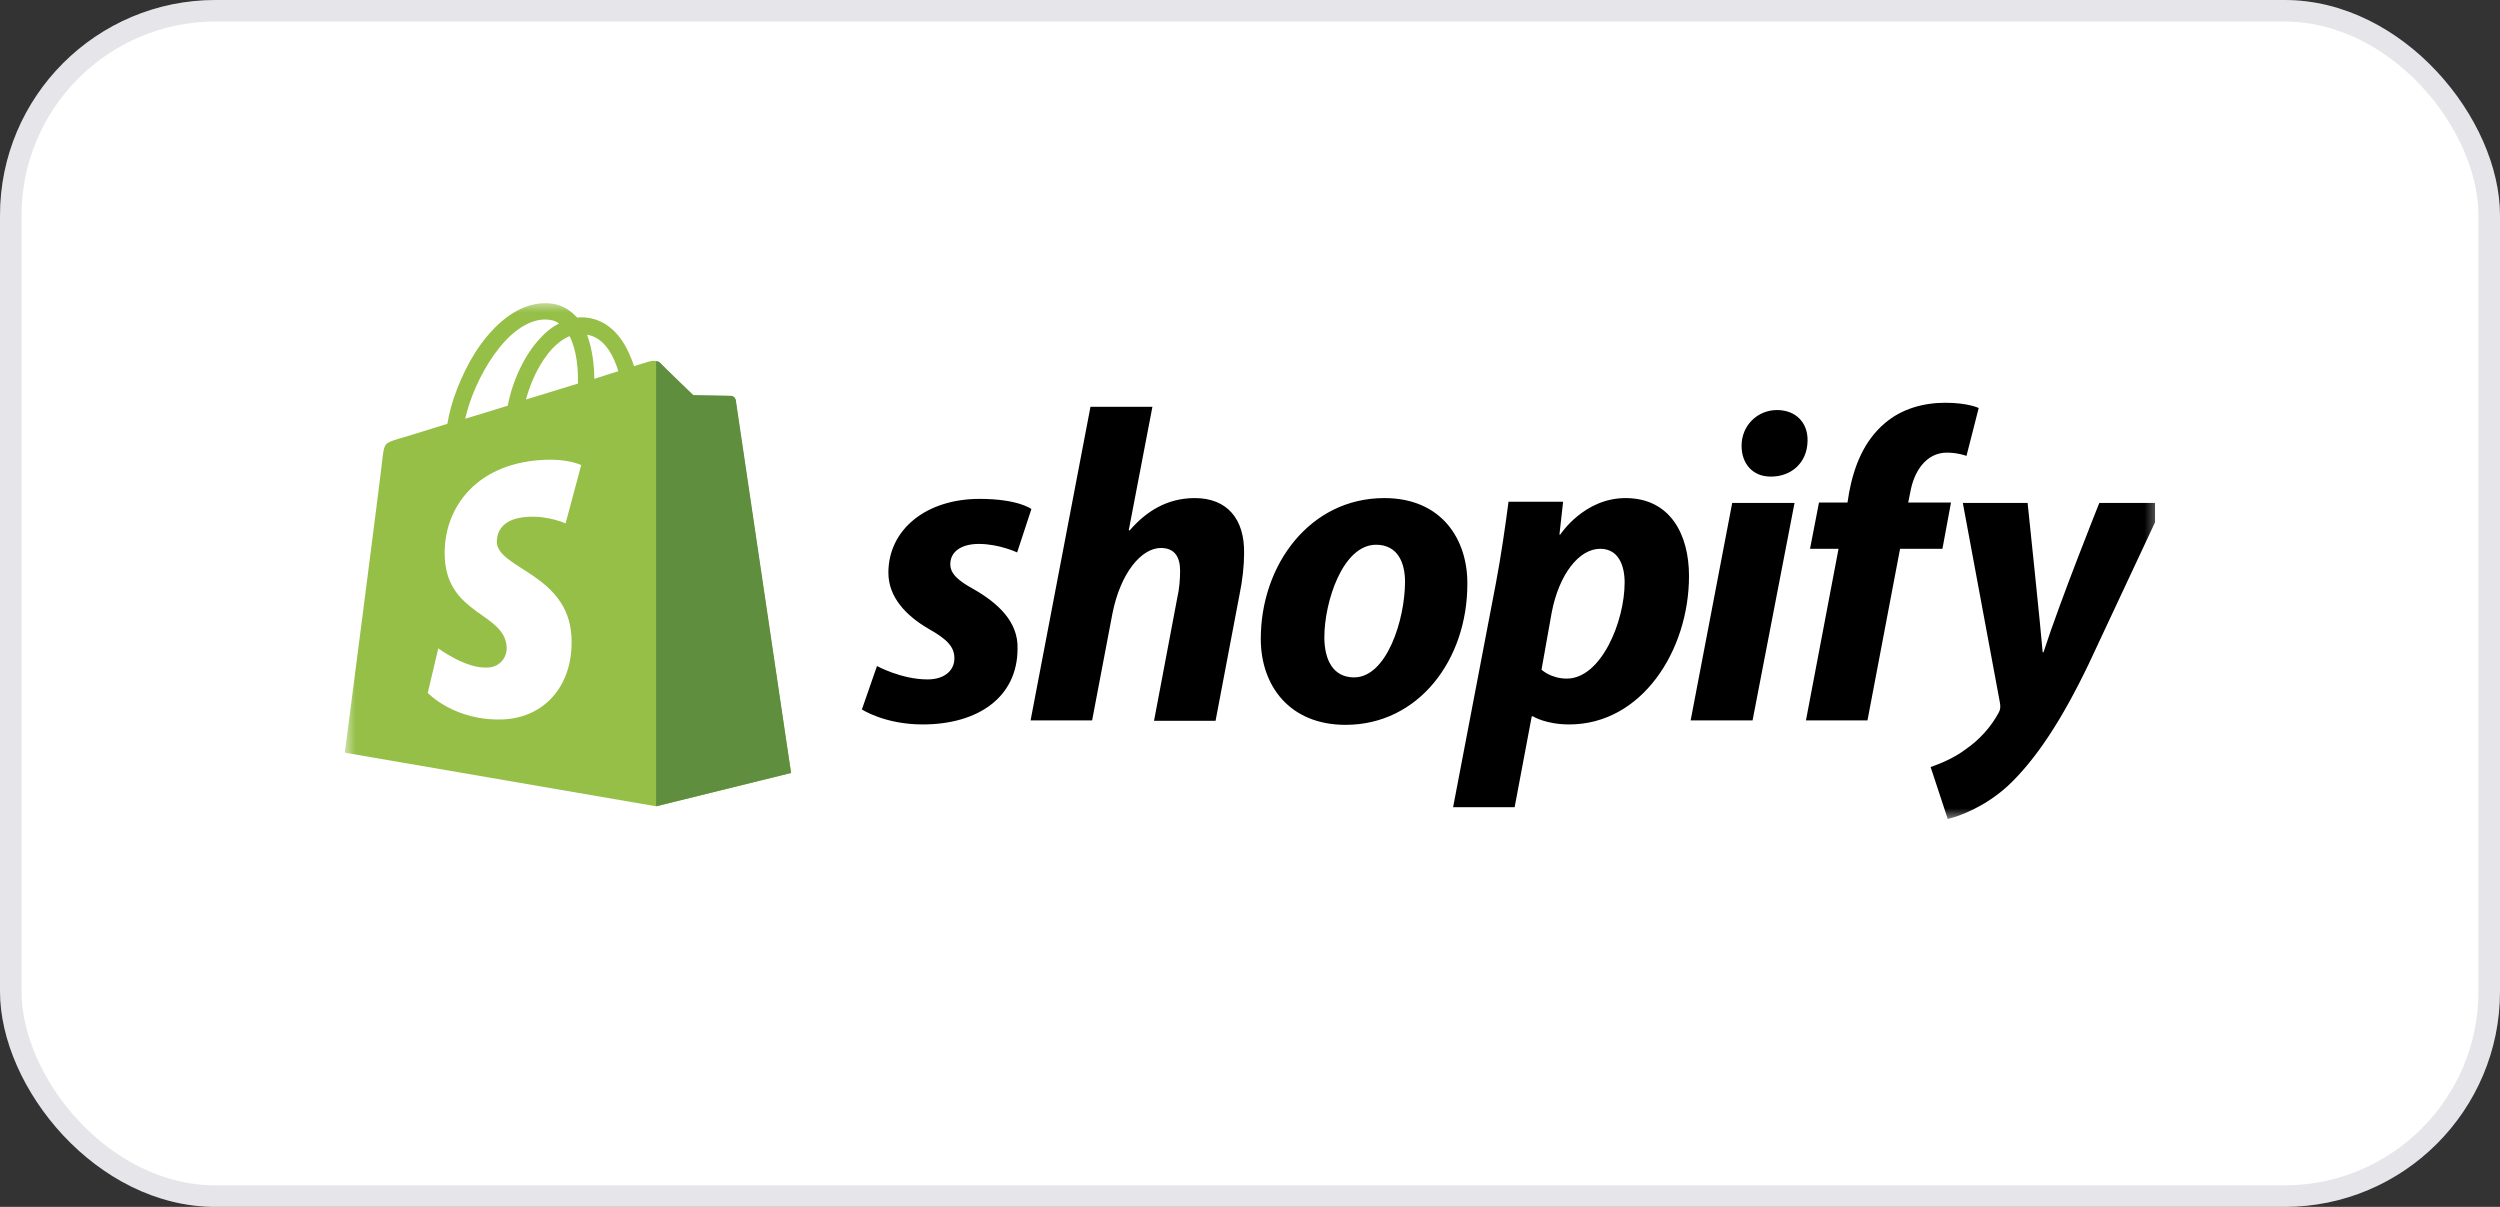 <svg width="116" height="56" viewBox="0 0 116 56" fill="none" xmlns="http://www.w3.org/2000/svg">
<rect x="0" y="0" width="116" height="56" fill="#333333" stroke="none"/>
<rect width="116" height="56" rx="10" fill="white"/>
<rect x="0.5" y="0.5" width="115" height="55" rx="9.5" stroke="#000028" stroke-opacity="0.1"/>
<g clip-path="url(#clip0_9400_45960)">
<mask id="mask0_9400_45960" style="mask-type:luminance" maskUnits="userSpaceOnUse" x="16" y="14" width="85" height="24">
<path d="M16 14H100.375V38H16V14Z" fill="white"/>
</mask>
<g mask="url(#mask0_9400_45960)">
<path d="M45.191 27.346C44.473 26.951 44.094 26.631 44.094 26.179C44.094 25.596 44.605 25.238 45.418 25.238C46.363 25.238 47.195 25.633 47.195 25.633L47.857 23.619C47.857 23.619 47.252 23.148 45.456 23.148C42.96 23.148 41.221 24.579 41.221 26.575C41.221 27.704 42.034 28.57 43.111 29.191C43.981 29.68 44.284 30.038 44.284 30.546C44.284 31.092 43.849 31.525 43.036 31.525C41.826 31.525 40.692 30.904 40.692 30.904L39.992 32.918C39.992 32.918 41.051 33.614 42.809 33.614C45.38 33.614 47.214 32.353 47.214 30.094C47.251 28.852 46.306 27.986 45.191 27.346ZM55.438 23.111C54.171 23.111 53.188 23.713 52.413 24.617L52.375 24.598L53.472 18.875H50.598L47.819 33.426H50.674L51.619 28.457C51.997 26.574 52.962 25.426 53.869 25.426C54.511 25.426 54.757 25.859 54.757 26.48C54.757 26.876 54.72 27.346 54.625 27.741L53.547 33.445H56.402L57.517 27.572C57.65 26.951 57.726 26.217 57.726 25.708C57.763 24.071 56.931 23.111 55.438 23.111ZM64.229 23.111C60.788 23.111 58.5 26.198 58.5 29.642C58.5 31.845 59.862 33.633 62.433 33.633C65.817 33.633 68.085 30.622 68.085 27.101C68.104 25.05 66.913 23.111 64.229 23.111ZM62.83 31.431C61.846 31.431 61.45 30.602 61.45 29.567C61.45 27.93 62.3 25.276 63.85 25.276C64.872 25.276 65.193 26.141 65.193 26.988C65.193 28.758 64.342 31.431 62.83 31.431ZM75.421 23.111C73.492 23.111 72.396 24.805 72.396 24.805H72.358L72.528 23.28H69.995C69.862 24.316 69.636 25.878 69.409 27.064L67.424 37.454H70.279L71.073 33.238H71.129C71.129 33.238 71.715 33.614 72.812 33.614C76.177 33.614 78.37 30.188 78.37 26.725C78.37 24.824 77.519 23.111 75.421 23.111ZM72.699 31.487C71.961 31.487 71.526 31.073 71.526 31.073L71.999 28.419C72.339 26.649 73.266 25.464 74.249 25.464C75.118 25.464 75.383 26.273 75.383 27.026C75.383 28.852 74.286 31.487 72.699 31.487ZM82.453 19.026C81.546 19.026 80.809 19.741 80.809 20.683C80.809 21.53 81.338 22.113 82.151 22.113H82.189C83.077 22.113 83.853 21.511 83.871 20.457C83.89 19.609 83.323 19.026 82.453 19.026ZM78.446 33.426H81.319L83.266 23.337H80.374L78.446 33.426ZM90.526 23.318H88.541L88.636 22.847C88.806 21.869 89.373 21.002 90.337 21.002C90.848 21.002 91.245 21.153 91.245 21.153L91.812 18.932C91.812 18.932 91.32 18.688 90.262 18.688C89.241 18.688 88.239 18.97 87.464 19.629C86.481 20.457 86.027 21.642 85.8 22.847L85.724 23.318H84.401L83.985 25.464H85.308L83.796 33.426H86.651L88.163 25.464H90.129L90.526 23.318ZM97.408 23.337C97.408 23.337 95.612 27.817 94.818 30.264H94.78C94.723 29.473 94.081 23.337 94.081 23.337H91.075L92.795 32.598C92.833 32.805 92.814 32.937 92.738 33.068C92.398 33.709 91.85 34.33 91.188 34.781C90.659 35.177 90.054 35.422 89.581 35.591L90.375 38C90.961 37.868 92.152 37.398 93.173 36.457C94.477 35.233 95.688 33.37 96.916 30.809L100.414 23.337H97.408Z" fill="black"/>
<path d="M34.124 18.554C34.117 18.505 34.093 18.459 34.056 18.425C34.019 18.391 33.971 18.372 33.921 18.369C33.837 18.369 32.166 18.336 32.166 18.336C32.166 18.336 30.766 16.991 30.631 16.84C30.496 16.706 30.226 16.739 30.124 16.773C30.124 16.773 29.854 16.857 29.416 16.991C29.348 16.756 29.23 16.47 29.078 16.168C28.589 15.227 27.846 14.723 26.969 14.723C26.901 14.723 26.851 14.723 26.783 14.739C26.749 14.706 26.733 14.672 26.699 14.655C26.311 14.252 25.821 14.05 25.231 14.067C24.1 14.101 22.969 14.925 22.041 16.37C21.4 17.395 20.911 18.672 20.759 19.664C19.459 20.067 18.548 20.353 18.514 20.353C17.856 20.555 17.839 20.571 17.755 21.193C17.721 21.664 16 34.925 16 34.925L30.445 37.412L36.706 35.866C36.689 35.866 34.141 18.672 34.124 18.554ZM28.69 17.227C28.352 17.328 27.981 17.445 27.576 17.58C27.576 17.009 27.492 16.202 27.239 15.53C28.099 15.664 28.521 16.639 28.69 17.227ZM26.817 17.798C26.058 18.034 25.231 18.286 24.404 18.538C24.64 17.647 25.079 16.773 25.619 16.185C25.821 15.966 26.108 15.731 26.429 15.597C26.766 16.252 26.834 17.177 26.817 17.798ZM25.264 14.824C25.534 14.824 25.754 14.874 25.939 15.009C25.636 15.16 25.332 15.395 25.062 15.698C24.336 16.471 23.779 17.664 23.56 18.824C22.868 19.042 22.193 19.244 21.586 19.429C21.991 17.597 23.526 14.874 25.264 14.824Z" fill="#95BF47"/>
<path d="M33.922 18.369C33.838 18.369 32.167 18.336 32.167 18.336C32.167 18.336 30.766 16.991 30.631 16.84C30.582 16.789 30.516 16.759 30.445 16.756V37.411L36.706 35.865C36.706 35.865 34.158 18.672 34.141 18.554C34.108 18.437 34.007 18.369 33.922 18.369Z" fill="#5E8E3E"/>
<path d="M26.969 21.58L26.243 24.286C26.243 24.286 25.433 23.916 24.471 23.983C23.054 24.067 23.054 24.958 23.054 25.176C23.138 26.386 26.328 26.655 26.513 29.495C26.648 31.73 25.332 33.261 23.408 33.378C21.113 33.496 19.848 32.151 19.848 32.151L20.337 30.084C20.337 30.084 21.619 31.042 22.632 30.974C23.29 30.941 23.543 30.386 23.509 30.017C23.408 28.437 20.809 28.537 20.641 25.933C20.506 23.747 21.94 21.546 25.113 21.344C26.345 21.26 26.969 21.58 26.969 21.58Z" fill="white"/>
</g>
</g>
<defs>
<clipPath id="clip0_9400_45960">
<rect width="84" height="28" fill="white" transform="translate(16 14)"/>
</clipPath>
</defs>
</svg>
